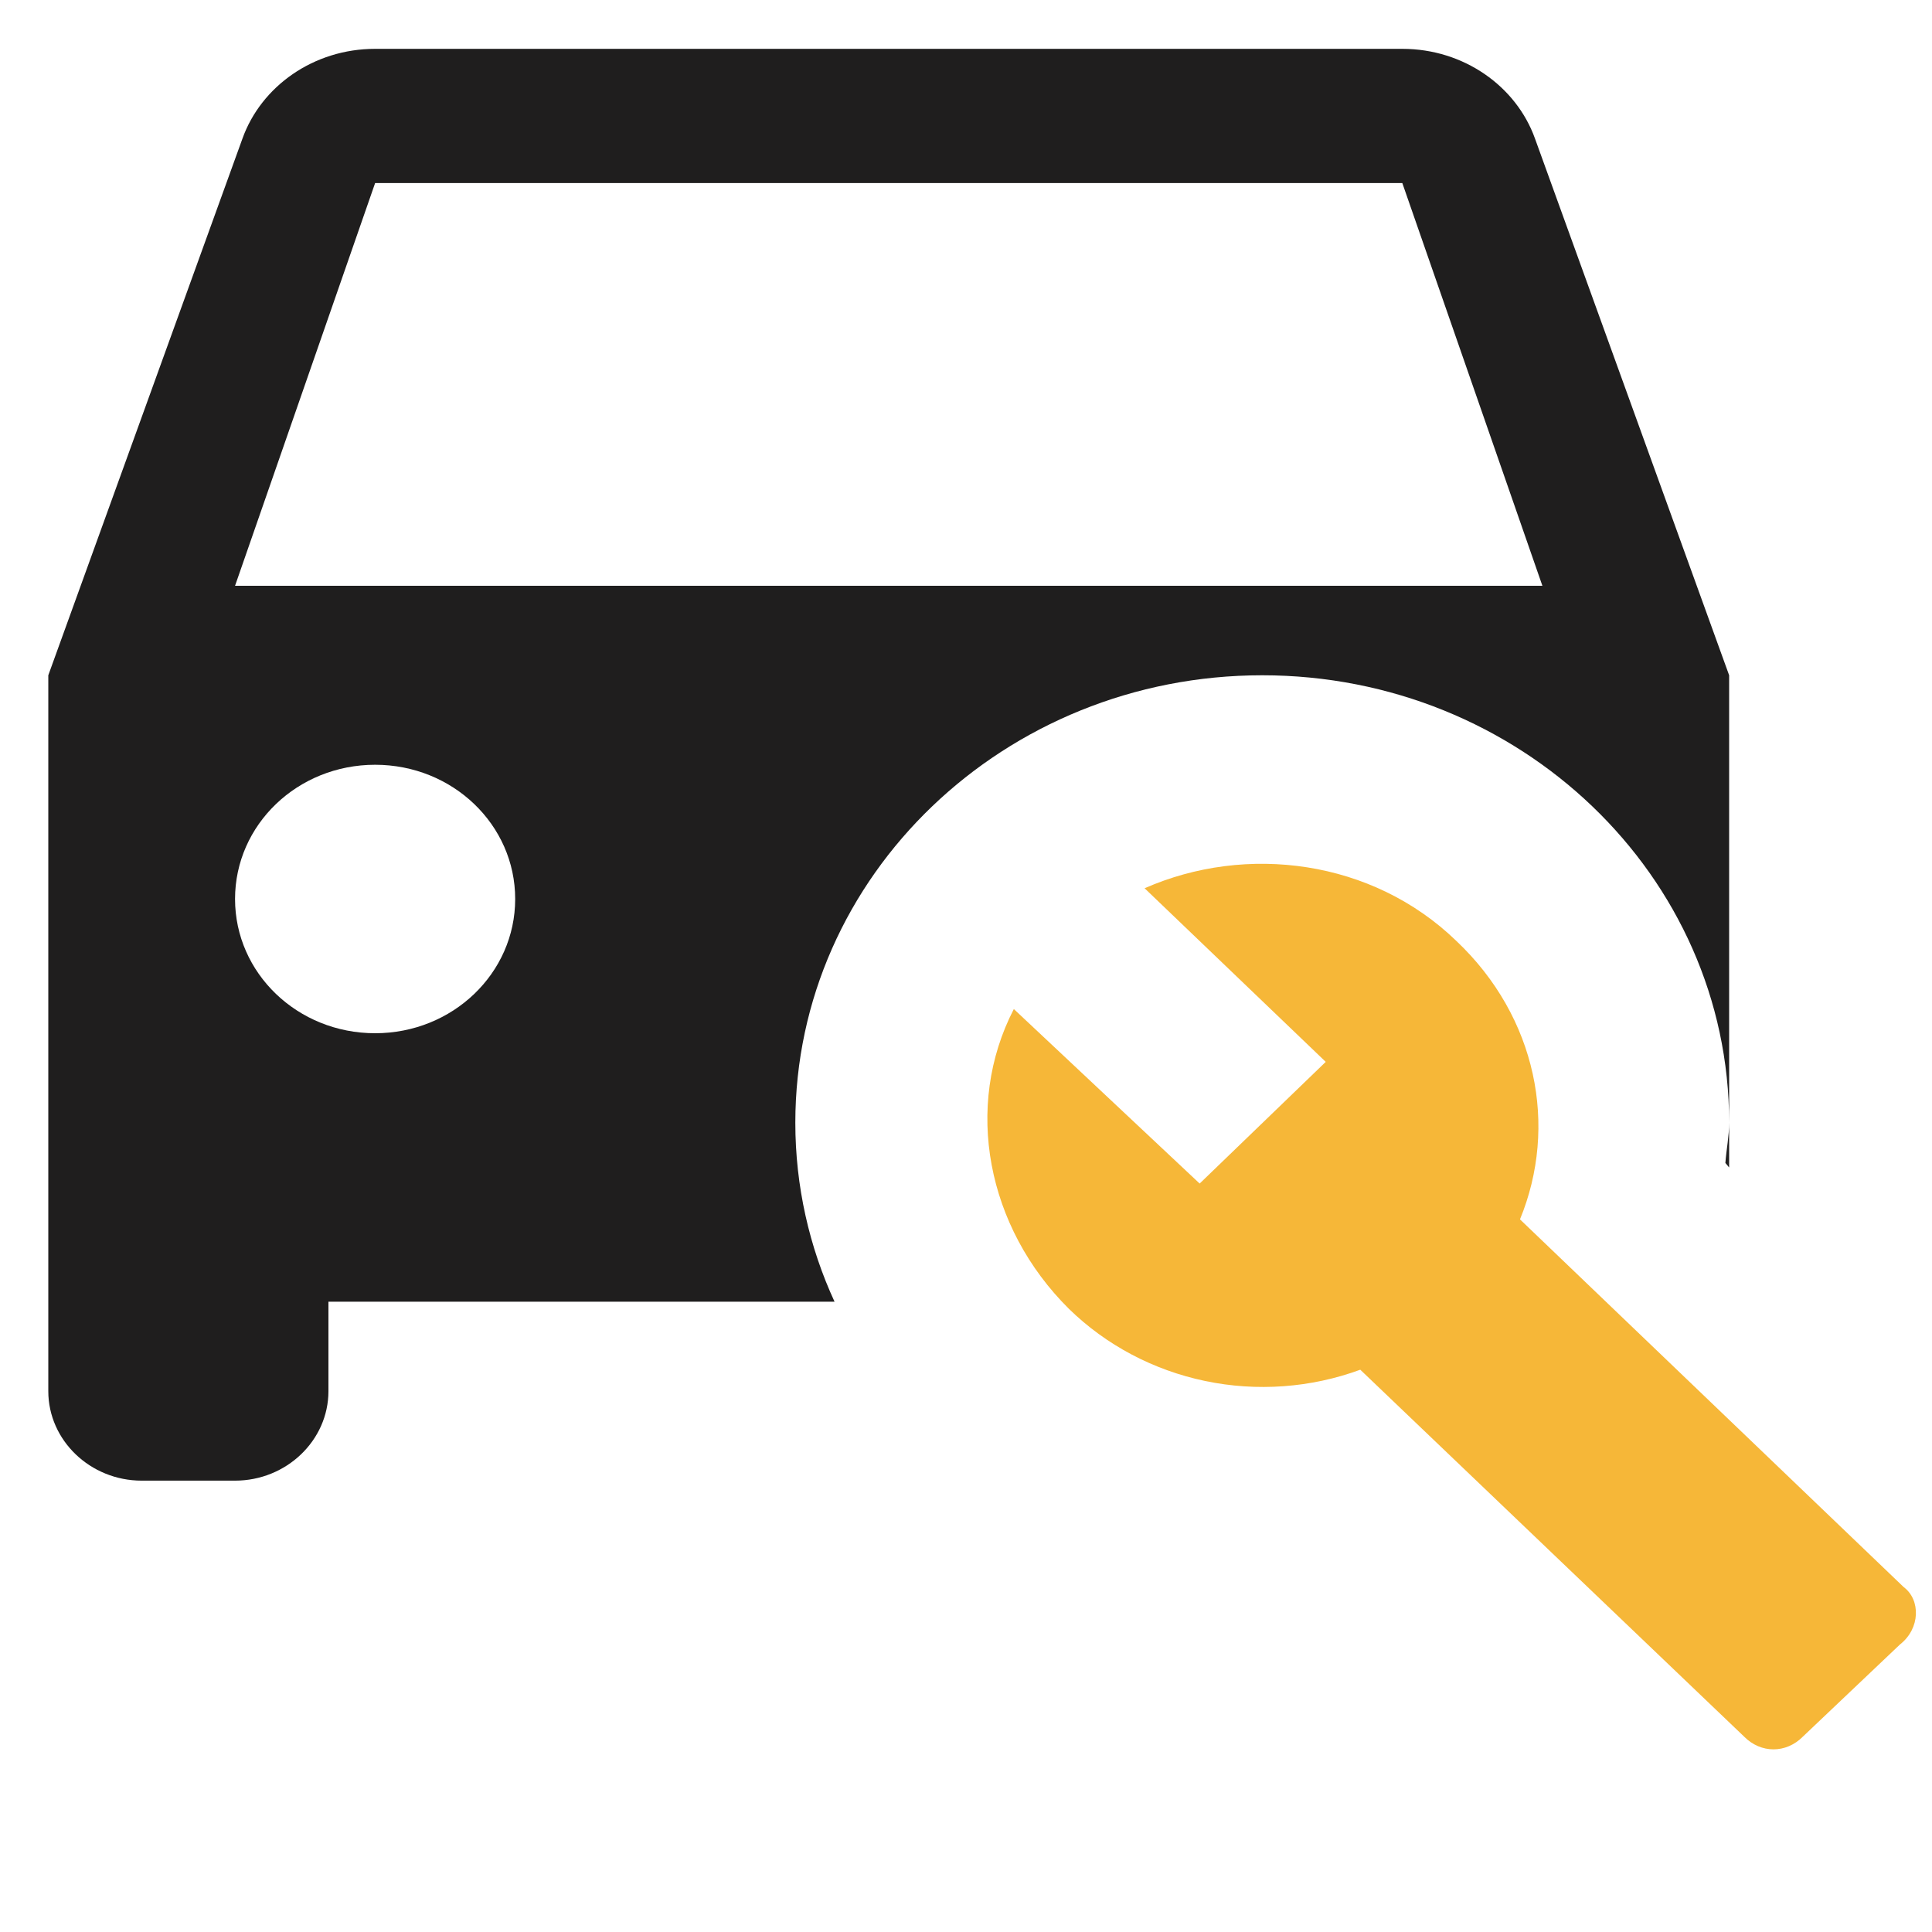 <svg width="50" height="50" viewBox="0 0 50 50" fill="none" xmlns="http://www.w3.org/2000/svg">
<path d="M49.269 41.075L39.337 31.557C40.328 29.148 39.772 26.323 37.693 24.354C35.518 22.247 32.256 21.83 29.622 22.988L34.31 27.481L31.047 30.63L26.238 26.114C24.933 28.639 25.538 31.765 27.664 33.873C28.624 34.811 29.849 35.46 31.189 35.74C32.528 36.02 33.924 35.918 35.204 35.448L45.137 44.943C45.572 45.383 46.224 45.383 46.659 44.943L49.172 42.558C49.704 42.141 49.704 41.4 49.269 41.075Z" fill="#F6B738"/>
<path d="M44.653 30.098C44.678 29.75 44.75 29.403 44.75 29.056V30.214L44.653 30.098ZM20.583 29.056C20.583 30.7 20.946 32.275 21.598 33.688H8.5V36.004C8.5 37.277 7.412 38.319 6.083 38.319H3.667C2.337 38.319 1.25 37.277 1.25 36.004V17.476L6.277 3.58C6.76 2.237 8.113 1.264 9.708 1.264H36.292C37.887 1.264 39.24 2.237 39.723 3.58L44.75 17.476V29.056C44.75 22.663 39.337 17.476 32.667 17.476C25.997 17.476 20.583 22.663 20.583 29.056ZM13.333 23.266C13.333 21.343 11.714 19.792 9.708 19.792C7.702 19.792 6.083 21.343 6.083 23.266C6.083 25.188 7.702 26.74 9.708 26.74C11.714 26.74 13.333 25.188 13.333 23.266ZM39.917 15.16L36.292 4.738H9.708L6.083 15.16H39.917Z" fill="#1F1E1E"/>
</svg>
